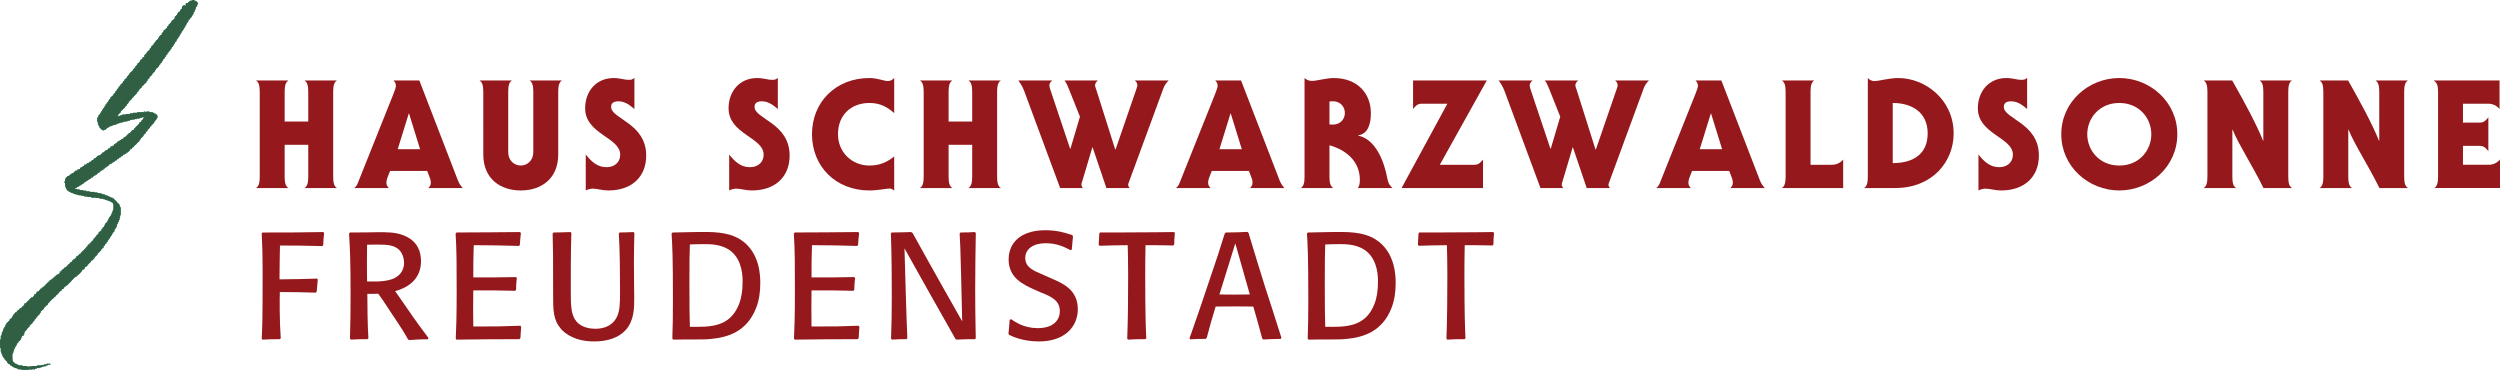 <?xml version="1.0" encoding="utf-8"?>
<!-- Generator: Adobe Illustrator 16.0.3, SVG Export Plug-In . SVG Version: 6.00 Build 0)  -->
<!DOCTYPE svg PUBLIC "-//W3C//DTD SVG 1.1//EN" "http://www.w3.org/Graphics/SVG/1.1/DTD/svg11.dtd">
<svg version="1.1" id="Ebene_1" xmlns="http://www.w3.org/2000/svg" xmlns:xlink="http://www.w3.org/1999/xlink" x="0px" y="0px"
	 width="1200.084px" height="177.617px" viewBox="0 0 1200.084 177.617" enable-background="new 0 0 1200.084 177.617"
	 xml:space="preserve">
<g>
	<path fill="#00975F" d="M92.29,0.084h0.863V0.37h0.573V0.66h0.573c-0.047,0.251,0.044,0.347,0.291,0.291
		c0,0.402,0.344,0.47,0.503,0.715c-0.187,0.118-0.24,0.38-0.503,0.431v0.86c-0.447-0.162-0.125,0.442-0.573,0.291v0.794h-0.291v0.57
		h-0.288v0.866c-0.444-0.162-0.125,0.436-0.57,0.28v0.86h-0.288v0.576c-0.447-0.156-0.131,0.447-0.578,0.291v0.57h-0.291v0.581
		H91.22c-0.162,0.028-0.028,0.347-0.081,0.498c-0.24-0.056-0.344,0.045-0.285,0.285c-0.441-0.157-0.125,0.447-0.573,0.285v0.866
		c-0.498-0.185-0.201,0.425-0.646,0.291v0.576h-0.288v0.57c-0.372-0.111-0.067,0.458-0.498,0.285v0.582h-0.299v0.576
		c-0.439-0.168-0.131,0.441-0.57,0.279v0.576h-0.282v0.503c-0.45-0.157-0.131,0.447-0.579,0.291v0.57h-0.285v0.576
		c-0.447-0.156-0.131,0.447-0.573,0.285v0.575h-0.296v0.581c-0.441-0.167-0.126,0.441-0.573,0.279v0.576
		c-0.442-0.151-0.126,0.447-0.573,0.291v0.569h-0.285v0.509c-0.447-0.162-0.126,0.441-0.573,0.279v0.581
		c-0.377-0.111-0.07,0.459-0.503,0.285v0.57c-0.447-0.156-0.125,0.447-0.573,0.291v0.581c-0.498-0.19-0.207,0.413-0.646,0.279v0.581
		c-0.447-0.156-0.134,0.437-0.573,0.285v0.57c-0.492-0.012-0.377,0.592-0.872,0.575v0.509c-0.438-0.168-0.125,0.436-0.57,0.279
		v0.576c-0.441-0.151-0.126,0.441-0.573,0.285v0.575c-0.442-0.156-0.131,0.447-0.573,0.291v0.575
		c-0.492-0.017-0.377,0.581-0.869,0.57v0.575c-0.366-0.111-0.064,0.459-0.497,0.285v0.581c-0.249-0.062-0.338,0.034-0.288,0.28
		c-0.394-0.129-0.176,0.346-0.573,0.218v0.57c-0.438-0.151-0.131,0.452-0.57,0.29v0.576c-0.327,0.062-0.517,0.257-0.579,0.569
		c-0.246-0.05-0.344,0.051-0.293,0.297c-0.492-0.185-0.198,0.407-0.64,0.285v0.575c-0.453-0.156-0.125,0.441-0.573,0.279v0.581
		c-0.573,0.101-0.589,0.755-1.157,0.861v0.508c-0.35,0.012-0.433,0.269-0.498,0.57c-0.486-0.011-0.372,0.581-0.863,0.576v0.575
		c-0.486-0.017-0.372,0.581-0.864,0.57v0.575c-0.441-0.156-0.125,0.447-0.573,0.285v0.576c-0.366-0.067-0.425,0.408-0.579,0.575
		c-0.039,0.051-0.234-0.05-0.285,0c-0.048,0.051,0.05,0.235,0,0.285c-0.042,0.045-0.235-0.045-0.288,0
		c-0.044,0.045,0.053,0.24,0,0.285c-0.104,0.117-0.486-0.039-0.285,0.285c-0.492-0.039-0.402,0.503-0.858,0.503v0.575
		c-0.5-0.179-0.212,0.425-0.654,0.291c0.064,0.246-0.033,0.341-0.279,0.285c-0.064,0.296-0.162,0.564-0.503,0.575v0.576
		c-0.495-0.012-0.38,0.581-0.866,0.57v0.581c-0.749,0.302-0.973,1.135-1.722,1.437v0.497h-0.503
		c-0.162,0.056-0.025,0.408-0.07,0.575c-0.754,0.308-0.978,1.135-1.721,1.431v0.582c-0.24-0.067-0.24,0.095-0.218,0.285
		c-0.447-0.162-0.131,0.446-0.578,0.284v0.576c-0.509-0.006-0.361,0.643-0.934,0.575v0.57c-0.902,0.324-1.163,1.285-2.009,1.654
		v0.581c-0.564,0.101-0.578,0.755-1.154,0.855c-0.02,0.257,0.137,0.71-0.277,0.581v0.497c0.031,0.162,0.344,0.034,0.498,0.073
		c0.098-0.022,0.059-0.185,0.07-0.285c0.305-0.078,0.989,0.218,0.863-0.285c0.305-0.089,0.992,0.218,0.861-0.29
		c0.548-0.151,1.716,0.323,1.802-0.291c0.584-0.151,1.814,0.335,1.934-0.285c0.441-0.129,1.447,0.296,1.436-0.291h1.939
		c0.098-0.017,0.059-0.179,0.07-0.279h3.091c0.095-0.027,0.056-0.185,0.067-0.29h0.573v0.29h0.509
		c0.098-0.027,0.059-0.185,0.07-0.29h1.437v0.29h1.654v0.279h0.573v0.291h0.57c-0.159,0.447,0.447,0.134,0.293,0.576h0.64
		c0.017,0.391-0.12,0.928,0.293,0.928c-0.064,0.302-0.453,0.273-0.293,0.793h-0.355v0.503c-0.444-0.162-0.131,0.447-0.579,0.285
		v0.581c-0.438-0.162-0.125,0.442-0.57,0.285v0.57c-0.567,0.106-0.579,0.76-1.146,0.866c0.131,0.392-0.35,0.185-0.218,0.57
		c-0.447-0.162-0.125,0.447-0.579,0.285v0.581c-0.564,0.101-0.578,0.755-1.148,0.86v0.503c-0.246-0.056-0.344,0.039-0.282,0.285
		c-0.444-0.162-0.131,0.447-0.578,0.291v0.57c-0.564,0.101-0.582,0.766-1.149,0.86v0.575c-0.321,0.067-0.514,0.252-0.573,0.576
		c-0.447-0.135-0.154,0.47-0.646,0.285v0.575c-0.246-0.056-0.344,0.039-0.293,0.285h-0.279c0.017,0.19,0.017,0.357-0.218,0.291
		v0.569c-0.296,0.067-0.567,0.162-0.579,0.509c-0.405,0.162-0.693,0.447-0.853,0.855c-0.411,0.167-0.704,0.458-0.869,0.866
		c-0.311-0.213-0.202,0.207-0.283,0.285c-0.056,0.05-0.246-0.045-0.291,0c-0.044,0.056,0.045,0.246,0,0.285
		c-0.044,0.05-0.24-0.039-0.285,0c-0.173,0.184,0.106,0.167-0.218,0.296c-0.137,0.045,0.011,0.195-0.07,0.279
		c-0.098,0.095-0.469-0.067-0.291,0.296h-0.5c-0.131,0.084-0.011,0.408-0.36,0.28v0.575c-0.246-0.056-0.341,0.039-0.291,0.285
		c-0.503-0.051-0.688,0.224-0.785,0.575h-0.503c-0.16,0.034-0.028,0.353-0.067,0.509c-0.276,0.034-0.785-0.162-0.654,0.279
		c-0.573-0.185-0.464,0.308-0.858,0.285c0.154,0.447-0.447,0.135-0.291,0.581c-0.545-0.072-0.752,0.201-0.861,0.57
		c-0.57-0.189-0.464,0.308-0.863,0.291c0.159,0.447-0.441,0.128-0.291,0.575h-0.5c-0.011,0.269-0.346,0.229-0.285,0.57
		c-0.551-0.062-0.755,0.201-0.864,0.581c-0.545-0.072-0.757,0.195-0.852,0.564c-0.556-0.062-0.769,0.207-0.867,0.581
		c-0.335-0.039-0.673,0.084-0.863,0.213c-0.229,0.15,0.028,0.162-0.285,0.285c-0.137,0.062,0.011,0.201-0.075,0.296
		c-0.104,0.101-0.481-0.062-0.285,0.285c-0.55-0.072-0.757,0.195-0.866,0.57h-0.503c-0.011,0.268-0.344,0.224-0.28,0.581h-0.578
		v0.564c-0.263,0.028-0.704-0.129-0.573,0.29c-0.548-0.066-0.76,0.202-0.864,0.582h-0.573v0.564
		c-0.573-0.185-0.464,0.307-0.864,0.29c0.16,0.447-0.447,0.135-0.285,0.576c-0.551-0.096-0.699,0.218-0.866,0.509h-0.57
		c-0.02,0.263-0.349,0.229-0.288,0.564c-0.251-0.051-0.344,0.039-0.285,0.284c-0.556-0.061-0.763,0.202-0.866,0.582
		c-0.548-0.067-0.755,0.206-0.858,0.569c-0.548-0.066-0.76,0.201-0.864,0.587c-0.55-0.078-0.76,0.196-0.863,0.567
		c-0.573-0.189-0.458,0.302-0.858,0.279v0.302c-0.249-0.066-0.344,0.034-0.293,0.291c-0.251,0-0.618-0.111-0.503,0.279
		c-0.545-0.078-0.754,0.201-0.858,0.57c-0.257,0.022-0.71-0.134-0.573,0.291c-0.19,0-0.453-0.067-0.361,0.212h-0.503
		c0.017,0.335-0.441,0.179-0.355,0.581h-0.872v0.213c0.098,0.123,0.425,0.011,0.293,0.357h0.863v0.279h1.218v0.291h1.649v0.29h1.442
		v0.291h1.719v0.279h2.3v0.279h1.436v0.302h1.437v0.279h0.864v0.291h1.151c-0.201,0.559,0.705,0.011,0.498,0.57h0.858v0.29h0.579
		v0.291h0.648v0.291c0.595-0.146,0.554,0.357,1.149,0.212v0.291h0.573c0.034,0.38,0.458,0.48,0.573,0.782
		c0.078,0.189,0.176,0.011,0.291,0.29c0.053,0.135,0.201-0.011,0.288,0.067c0.089,0.101-0.076,0.47,0.285,0.291
		c-0.011,0.156,0.103,0.413,0.218,0.503c0.229,0.189,0.159-0.034,0.291,0.29c0.07,0.19,0.173,0,0.277,0.291
		c0.056,0.123,0.209-0.022,0.291,0.067c0.075,0.066-0.056,0.469,0.285,0.279c0.081,0.313-0.215,0.994,0.293,0.872
		c0.022,0.257-0.131,0.704,0.285,0.569v3.667h-0.285v1.14h-0.293v1.151H57.03v0.794c-0.441-0.157-0.126,0.436-0.567,0.279v0.86
		h-0.291c-0.053,0.213,0.148,0.682-0.218,0.581v0.861h-0.285v0.57c-0.447-0.146-0.131,0.446-0.579,0.29v0.57h-0.282v0.794
		c-0.492-0.012-0.372,0.592-0.863,0.569v0.581H53.66v0.57c-0.453-0.156-0.131,0.447-0.579,0.291v0.581h-0.285v0.559
		c-0.494-0.167-0.207,0.425-0.648,0.291v0.581c-0.447-0.156-0.126,0.437-0.579,0.291v0.569c-0.438-0.156-0.125,0.447-0.573,0.291
		v0.503c-0.246-0.067-0.341,0.033-0.285,0.279h-0.285c0.017,0.19,0.022,0.369-0.212,0.291v0.57h-0.578v0.871
		c-0.567,0.09-0.584,0.761-1.151,0.861v0.57c-0.749,0.302-0.973,1.129-1.722,1.431v0.514c-0.246-0.067-0.343,0.033-0.285,0.279
		c-0.567,0.112-0.584,0.761-1.151,0.872v0.559c-0.414-0.022-0.498,0.269-0.573,0.582c-0.322,0.066-0.514,0.257-0.579,0.569h-0.573
		v0.582c-0.509,0.257-0.886,0.647-1.148,1.14c-0.389-0.123-0.179,0.357-0.573,0.224v0.57c-0.246-0.057-0.344,0.033-0.291,0.29h-0.5
		c-0.131,0.09-0.011,0.425-0.361,0.291v0.57c-0.318,0.066-0.514,0.257-0.57,0.581h-0.506c-0.187,0.189-0.176,0.581-0.579,0.559
		v0.581c-0.405,0.168-0.696,0.459-0.858,0.861c-0.246-0.045-0.343,0.044-0.285,0.29c-0.4,0.012-0.567,0.258-0.648,0.581h-0.509
		c-0.153,0.022-0.022,0.336-0.062,0.492c-0.246-0.056-0.349,0.045-0.293,0.291c-0.573-0.19-0.464,0.302-0.858,0.29
		c-0.305,0.749-1.132,0.973-1.437,1.722h-0.291c0.131,0.392-0.344,0.19-0.212,0.581c-0.355-0.189-0.201,0.19-0.288,0.279
		c-0.05,0.045-0.24-0.044-0.291,0c-0.044,0.045,0.05,0.235,0,0.291c-0.044,0.045-0.235-0.056-0.288,0
		c-0.045,0.045,0.053,0.246,0,0.279c-0.16,0.156-0.64,0.224-0.57,0.581c-0.573-0.189-0.464,0.302-0.861,0.291v0.279
		c-0.497-0.045-0.405,0.515-0.863,0.515v0.559c-0.59-0.168-0.548,0.269-0.933,0.29v0.57c-0.576-0.179-0.461,0.313-0.864,0.302
		c0.059,0.246-0.039,0.336-0.285,0.279c0.131,0.392-0.349,0.18-0.218,0.582c-0.321,0.056-0.509,0.245-0.573,0.569
		c-0.509,0.258-0.886,0.648-1.148,1.151c-0.322,0.057-0.512,0.258-0.573,0.57c-1.003,0.414-1.358,1.476-2.302,1.934v0.581h-0.503
		c-0.159,0.045-0.028,0.402-0.067,0.57c-0.24-0.067-0.235,0.101-0.218,0.291c-0.498-0.179-0.207,0.425-0.648,0.29
		c-0.263,0.503-0.64,0.884-1.148,1.151v0.57c-0.699,0.134-0.785,0.883-1.431,1.073v0.581c-0.453-0.168-0.131,0.447-0.579,0.291
		v0.559c-0.573,0.123-0.579,0.771-1.146,0.872v0.569h-0.579v0.582c-0.24-0.078-0.235,0.101-0.215,0.279
		c-0.447-0.156-0.125,0.447-0.573,0.29v0.504c-0.246-0.057-0.344,0.044-0.288,0.29c-0.444-0.168-0.131,0.436-0.57,0.291v0.569
		c-0.254-0.056-0.344,0.034-0.293,0.291c-0.498-0.179-0.201,0.414-0.646,0.279c-0.064,0.324-0.251,0.515-0.573,0.581v0.57
		c-0.567,0.101-0.584,0.749-1.151,0.872v0.559c-0.573,0.112-0.584,0.761-1.148,0.872c-0.037,0.201,0.131,0.604-0.218,0.503v0.86
		c-0.419-0.134-0.257,0.313-0.282,0.57c-0.57-0.189-0.466,0.302-0.863,0.279v0.593h-0.285v0.559H9.854v0.581H9.569v0.57
		c-0.579-0.189-0.47,0.302-0.863,0.291v0.581c-0.397-0.134-0.185,0.347-0.579,0.212v0.57H7.842v0.57H7.479v0.581H7.193v0.57H6.909
		v0.581H6.621v0.86H6.335v0.861H6.042c-0.072,0.257,0.196,0.86-0.209,0.782c-0.07,1.263,0.034,2.37,0.209,3.376
		c0.092,0.134,0.419,0.022,0.293,0.368c0.411,0.157,0.699,0.447,0.858,0.85h0.648v0.291h0.57v0.291
		c0.212,0.056,0.676-0.157,0.578,0.223h1.724v0.28h2.225v0.29c0.643-0.078,1.66,0.213,1.867-0.29
		c0.218-0.078,0.131,0.156,0.143,0.29h0.293c0.095-0.022,0.056-0.179,0.067-0.29h2.445c0.095-0.022,0.056-0.18,0.073-0.28
		c0.612-0.134,1.741,0.258,2.009-0.223c0.442-0.135,1.448,0.302,1.437-0.291c0.366-0.111,1.229,0.279,1.146-0.291h1.722v0.291
		h-1.076c-0.098,0.033-0.056,0.179-0.067,0.291c-0.584-0.157-0.522,0.335-1.082,0.223c-0.098,0.012-0.059,0.18-0.07,0.28
		c-0.366,0.111-1.229-0.269-1.151,0.29c-0.296,0.078-0.983-0.224-0.858,0.279c-0.302,0.079-0.989-0.212-0.863,0.291
		c-0.441,0.134-1.448-0.302-1.437,0.291c-0.288,0.066-0.922-0.201-0.791,0.29c-0.595,0.112-1.716-0.279-1.864,0.279
		c-0.24,0.067-0.234-0.101-0.218-0.279h-0.791c-0.098,0.022-0.056,0.179-0.067,0.279h-3.378v-0.279H8.706v-0.29H8.127v-0.291H7.193
		v-0.291H6.621v-0.279H6.042c0.134-0.391-0.341-0.179-0.209-0.57H5.254c0.072-0.245-0.098-0.234-0.288-0.223
		c0.162-0.437-0.438-0.123-0.285-0.582H4.108c-0.062-0.313-0.257-0.503-0.579-0.569c0.19-0.57-0.302-0.459-0.285-0.861
		c-0.486,0.012-0.372-0.581-0.864-0.581c0.067-0.536-0.201-0.749-0.573-0.85c0.067-0.548-0.196-0.76-0.579-0.86
		c-0.075-0.313,0.229-0.995-0.285-0.872c-0.006-0.246,0.095-0.626-0.288-0.492c-0.078-0.279,0.207-0.928-0.212-0.871v-1.644
		c0.014-0.156-0.257-0.045-0.36-0.078v-3.946h0.36v-1.732c0.363,0.112,0.162-0.357,0.212-0.559h0.288v-1.151
		c0.564,0.201,0.017-0.715,0.578-0.503v-0.872h0.285v-0.559h0.291v-0.593c0.442,0.168,0.126-0.436,0.573-0.279v-0.86
		c0.447,0.156,0.125-0.447,0.573-0.291v-0.57c0.657-0.201,0.777-0.949,1.436-1.15v-0.504c0.246,0.057,0.344-0.033,0.285-0.29
		c0.495,0.011,0.38-0.593,0.866-0.57c-0.017-0.19-0.025-0.357,0.209-0.291v-0.569c0.447,0.156,0.134-0.447,0.579-0.279v-0.593
		c0.414-0.156,0.699-0.447,0.858-0.85h0.579c0.162-0.056,0.031-0.413,0.07-0.581c0.321-0.056,0.508-0.257,0.579-0.57h0.497
		c0.159-0.033,0.034-0.357,0.076-0.503c0.246,0.056,0.341-0.045,0.291-0.279c0.567,0.179,0.458-0.313,0.858-0.291
		c0.263-0.503,0.643-0.883,1.146-1.151c-0.017-0.189-0.022-0.357,0.218-0.29v-0.57c0.57,0.19,0.464-0.302,0.863-0.291
		c0.104-0.581,0.76-0.581,0.864-1.151h0.573v-0.581c0.321-0.056,0.508-0.246,0.573-0.569c0.187,0.021,0.36,0.021,0.285-0.213h0.578
		c0.126-0.09,0.011-0.413,0.361-0.279c0.056-0.324,0.251-0.525,0.573-0.581v-0.582c0.246,0.067,0.344-0.033,0.285-0.279
		c0.556,0.19,0.377-0.335,0.791-0.29v-0.57c0.246,0.056,0.344-0.033,0.291-0.291c0.573,0.19,0.458-0.302,0.857-0.279
		c0.104-0.57,0.763-0.592,0.867-1.162h0.573v-0.559h0.503c0.422-0.638,1.19-0.928,1.503-1.666c0.246,0.067,0.344-0.033,0.288-0.279
		c0.417,0.033,0.503-0.269,0.579-0.57c0.246,0.045,0.341-0.045,0.285-0.29h0.503c0.162-0.057,0.028-0.402,0.07-0.582
		c0.251,0.067,0.344-0.033,0.285-0.279c0.556,0.067,0.757-0.201,0.863-0.581h0.506c0.126-0.078,0.011-0.413,0.36-0.279v-0.581
		c0.573,0.189,0.464-0.302,0.858-0.291v-0.279c0.296-0.067,0.562-0.156,0.579-0.503c0.257-0.033,0.704,0.134,0.573-0.291
		c0.668,0.067,0.69-0.503,1.076-0.715c0.033-0.279-0.453-0.034-0.288-0.437h0.791c0.165-0.056,0.028-0.391,0.073-0.581
		c0.321-0.056,0.511-0.246,0.573-0.559c0.497,0.179,0.207-0.425,0.648-0.291c-0.162-0.447,0.444-0.134,0.285-0.581
		c0.573,0.19,0.464-0.302,0.864-0.279c0.098-0.581,0.757-0.581,0.858-1.151c0.5,0.033,0.402-0.515,0.866-0.503
		c-0.131-0.392,0.344-0.179,0.212-0.57h0.503c0.131-0.101,0.017-0.425,0.36-0.29v-0.582h0.573v-0.569
		c0.57,0.189,0.461-0.313,0.864-0.291c0.062-0.313,0.257-0.515,0.578-0.57v-0.57c0.542,0.057,0.755-0.201,0.858-0.581
		c0.394-0.011,0.562-0.246,0.646-0.569h0.506c0.16-0.034,0.028-0.358,0.067-0.504c0.246,0.045,0.344-0.044,0.285-0.279h0.288
		c-0.131-0.402,0.349-0.189,0.224-0.592c0.246,0.066,0.338-0.034,0.279-0.279h0.579v-0.57c0.486,0,0.372-0.593,0.863-0.581v-0.57
		c0.573,0.189,0.458-0.313,0.858-0.291v-0.581c0.254,0.056,0.344-0.033,0.288-0.279h0.573v-0.57h0.503
		c0.165-0.033,0.034-0.357,0.073-0.503c0.249,0.045,0.338-0.045,0.288-0.291c0.492,0.012,0.377-0.581,0.864-0.569
		c-0.022-0.19-0.022-0.369,0.212-0.291v-0.581c0.497,0.19,0.207-0.414,0.646-0.291v-0.559h0.505
		c0.165-0.067,0.028-0.413,0.067-0.581c0.573-0.101,0.589-0.761,1.151-0.861v-0.581c0.324-0.066,0.514-0.246,0.578-0.569
		c0.498,0.044,0.4-0.504,0.858-0.504v-0.569c0.447,0.156,0.131-0.447,0.573-0.291v-0.57h0.508c0.159-0.056,0.028-0.402,0.067-0.581
		h0.293c-0.148-0.581,0.355-0.548,0.212-1.151c0.57-0.089,0.584-0.749,1.143-0.86v-0.57h0.293v-0.503h0.285v-0.57h0.293v-0.581
		h0.354v-0.57c0.444,0.157,0.131-0.458,0.576-0.29v-0.57h0.288v-0.581h0.285v-0.861h0.293v-0.86h0.279v-2.728
		c-0.017-0.101-0.176-0.056-0.279-0.066v-0.503c-0.092-0.123-0.425-0.022-0.293-0.369h-0.573v-0.279h-0.576v-0.291h-0.648v-0.279
		H51.29v-0.302h-0.864v-0.279h-0.791v-0.279h-1.722v-0.291h-1.729v-0.212H43.89v-0.291h-2.009v-0.291h-1.436v-0.29h-1.37V93.64
		h-1.503V93.36h-1.151v-0.291h-0.858V92.79H34.99v-0.302h-0.863c0.12-0.38-0.246-0.269-0.503-0.279V91.93h-0.579
		c0.159-0.447-0.441-0.134-0.288-0.581h-0.57c-0.022-0.258,0.131-0.693-0.288-0.57c-0.028-0.269,0.131-0.704-0.291-0.57
		c-0.07-0.29,0.207-0.928-0.282-0.793c-0.148-0.525,0.316-1.666-0.291-1.733v-0.569h0.291v-1.148h0.282v-0.57
		c0.411-0.168,0.699-0.458,0.864-0.866h0.791c0.159-0.028,0.028-0.347,0.072-0.503c0.512,0.056,0.688-0.224,0.791-0.564
		c0.257-0.034,0.704,0.128,0.573-0.297c0.573,0.19,0.464-0.302,0.864-0.29c-0.011-0.486,0.584-0.363,0.573-0.85h0.788
		c-0.017-0.336,0.441-0.179,0.36-0.587c0.699,0.201,0.55-0.447,1.221-0.279v-0.57c0.263-0.039,0.704,0.129,0.57-0.296
		c0.512,0.062,0.693-0.224,0.791-0.57h0.579V79.14h1.076c0.159-0.034,0.028-0.353,0.07-0.498c0.246,0.057,0.341-0.044,0.291-0.284
		h0.791c0.159-0.057,0.028-0.403,0.073-0.576h0.785c0.131-0.09,0.017-0.419,0.36-0.285c-0.159-0.447,0.447-0.134,0.285-0.581h0.721
		c0.162-0.051,0.031-0.402,0.07-0.57c0.251,0.034,0.447,0.012,0.36-0.285c0.573,0.185,0.464-0.307,0.858-0.29
		c-0.006-0.492,0.589-0.369,0.578-0.861c0.257-0.027,0.705,0.135,0.573-0.29h0.793c0.126-0.09,0.014-0.419,0.355-0.291
		c-0.006-0.486,0.584-0.369,0.579-0.854c0.184,0.017,0.36,0.027,0.282-0.219h0.508c0.131-0.089,0.011-0.413,0.36-0.284
		c-0.131-0.397,0.344-0.18,0.212-0.576c0.257-0.028,0.705,0.134,0.57-0.285c0.573,0.19,0.464-0.296,0.866-0.29
		c-0.162-0.447,0.444-0.129,0.285-0.576h0.578c0.12-0.084,0.011-0.408,0.355-0.279v-0.581c0.302-0.078,0.989,0.218,0.864-0.285
		h0.503c0.125-0.084,0.02-0.414,0.36-0.285V69.23c0.26-0.022,0.704,0.128,0.573-0.285h0.503c0.014-0.273,0.35-0.224,0.288-0.57
		c0.24,0.056,0.344-0.039,0.291-0.29c0.179,0.017,0.355,0.021,0.277-0.219h0.514c-0.022-0.324,0.436-0.179,0.355-0.569
		c0.542,0.066,0.754-0.201,0.857-0.576h0.797c0.159-0.05,0.022-0.402,0.061-0.575c0.252,0.056,0.35-0.039,0.293-0.285h0.579
		c0.126-0.09,0.011-0.419,0.36-0.279c-0.02-0.503,0.584-0.38,0.57-0.872h0.506v-0.57c0.57,0.185,0.464-0.308,0.858-0.29
		c0.103-0.57,0.76-0.582,0.863-1.146c0.185,0.022,0.36,0.028,0.288-0.218h0.497c0.131-0.084,0.017-0.419,0.361-0.285v-0.575h0.503
		c0.165-0.051,0.028-0.402,0.07-0.57c0.749-0.308,0.983-1.135,1.727-1.442c-0.022-0.184-0.028-0.357,0.218-0.29v-0.564
		c0.606,0.201,0.441-0.375,0.933-0.291v-0.581c0.486,0.017,0.372-0.581,0.858-0.57v-0.503c0.447,0.156,0.131-0.441,0.573-0.279
		v-0.224c-0.293-0.022-1.479-0.329-1.431,0.224c-0.321,0.084-1.053-0.24-0.933,0.279c-0.425,0.129-1.403-0.29-1.369,0.291
		c-0.35,0.101-1.138-0.24-1.148,0.212c-0.442,0.135-1.448-0.296-1.437,0.285c-0.299,0.084-0.986-0.218-0.861,0.285
		c-0.346,0.112-1.171-0.257-1.076,0.296c-0.389,0.118-1.286-0.284-1.224,0.285c-0.36,0.106-1.229-0.273-1.148,0.291
		c-0.363,0.106-1.227-0.279-1.146,0.279c-0.305,0.09-0.984-0.218-0.869,0.285c-0.282,0.078-0.917-0.195-0.785,0.29
		c-0.257,0.028-0.705-0.134-0.573,0.291h-1.076c-0.104,0.022-0.062,0.179-0.067,0.285c-0.266,0.022-0.71-0.134-0.579,0.285
		c-0.305,0.084-0.992-0.224-0.864,0.285h-0.573c0.017,0.335-0.441,0.185-0.36,0.581c-0.573-0.19-0.464,0.302-0.866,0.285
		c0.162,0.441-0.439,0.128-0.285,0.575c-0.285,0.073-0.922-0.201-0.791,0.285h-0.575c0.131-0.419-0.311-0.257-0.573-0.285
		c-0.162-0.408-0.453-0.698-0.858-0.86c-0.031-0.263,0.131-0.71-0.288-0.581c-0.028-0.258,0.131-0.704-0.291-0.57
		c-0.022-0.257,0.131-0.71-0.288-0.576c-0.109-0.363,0.271-1.229-0.285-1.146v-1.934c0.447,0.151,0.126-0.452,0.573-0.296v-0.855
		c0.486,0.006,0.372-0.587,0.863-0.581v-0.576c0.441,0.162,0.131-0.441,0.573-0.279v-0.581h0.291v-0.57
		c0.447,0.157,0.131-0.446,0.573-0.284v-0.582c0.388,0.135,0.184-0.341,0.578-0.218v-0.57c0.372,0.106,0.062-0.458,0.498-0.285
		v-0.575c0.447,0.162,0.131-0.441,0.579-0.291v-0.569c0.486,0.011,0.372-0.593,0.858-0.582v-0.569h0.293v-0.57
		c0.492,0.179,0.198-0.419,0.64-0.291V46.83c0.251,0.056,0.344-0.039,0.291-0.285c0.601-0.045,0.59-0.698,1.146-0.794v-0.575
		c0.486,0.017,0.377-0.576,0.863-0.57V44.03c0.246,0.05,0.344-0.039,0.288-0.285h0.285c-0.017-0.19-0.022-0.357,0.218-0.291v-0.57
		c0.486,0.006,0.372-0.586,0.858-0.575v-0.57c0.492,0.006,0.377-0.592,0.863-0.581v-0.503c0.246,0.05,0.344-0.039,0.288-0.285
		c0.492,0.012,0.377-0.587,0.863-0.581v-0.57c0.486,0.017,0.372-0.581,0.858-0.57v-0.575c0.498,0.179,0.212-0.419,0.654-0.291
		c0.062-0.313,0.246-0.508,0.57-0.575V36.63c0.344-0.011,0.441-0.273,0.506-0.569c0.444,0.156,0.131-0.441,0.57-0.28v-0.508
		c0.249,0.056,0.344-0.045,0.288-0.297c0.657-0.201,0.777-0.938,1.436-1.146v-0.57c0.567-0.095,0.584-0.76,1.146-0.866v-0.569
		c0.492,0.011,0.377-0.582,0.863-0.576v-0.57c0.246,0.045,0.35-0.039,0.285-0.29c0.394,0.128,0.185-0.347,0.579-0.218
		c0.064-0.297,0.153-0.56,0.497-0.57v-0.576c0.246,0.057,0.344-0.039,0.293-0.29c0.57,0.066,0.422-0.576,0.931-0.57v-0.581
		c0.573,0.195,0.464-0.297,0.861-0.279v-0.866c0.57-0.096,0.584-0.761,1.154-0.861V25c0.704-0.135,0.785-0.883,1.431-1.073v-0.57
		c0.453,0.151,0.131-0.452,0.579-0.29v-0.57c0.235,0.062,0.235-0.106,0.218-0.291c0.567-0.105,0.578-0.754,1.146-0.866v-0.57
		c0.492,0.006,0.377-0.592,0.863-0.581V19.69c0.251,0.056,0.344-0.039,0.285-0.291c0.492,0.185,0.207-0.413,0.648-0.285
		c-0.064-0.245,0.034-0.346,0.285-0.284v-0.576c0.447,0.156,0.125-0.447,0.573-0.291v-0.575c0.321-0.062,0.514-0.252,0.579-0.57
		h0.573v-0.866c0.514,0.062,0.274-0.626,0.788-0.575v-0.57c0.251,0.062,0.349-0.034,0.288-0.285
		c0.702-0.134,0.783-0.894,1.437-1.073v-0.576c0.492,0.005,0.377-0.587,0.863-0.582v-0.57c0.567-0.112,0.579-0.76,1.151-0.861v-0.57
		c0.246,0.044,0.341-0.056,0.285-0.296c0.497,0.179,0.201-0.408,0.646-0.291c0.114-0.414,0.441-0.604,0.791-0.788V8.054
		c0.567-0.101,0.584-0.76,1.151-0.861V6.618c0.444,0.162,0.126-0.447,0.57-0.285V5.757c0.573,0.195,0.464-0.302,0.861-0.28V4.896
		h0.291v-0.57h0.497c0.173-0.218,0.028-0.744,0.076-1.079c0.321-0.061,0.509-0.257,0.573-0.57h1.291
		c0.168-0.034,0.037-0.363,0.076-0.503c-0.017-0.106-0.218-0.034-0.218-0.151C89.04,1.7,89.49,1.912,89.348,1.526h0.858
		c0.131-0.089,0.017-0.419,0.36-0.285c-0.154-0.447,0.441-0.134,0.288-0.581c0.263-0.028,0.71,0.14,0.579-0.291h0.858V0.084z"/>
	<path fill="#315F43" stroke="#315F43" stroke-width="0.169" d="M92.29,0.084h0.863V0.37h0.573V0.66h0.573
		c-0.047,0.251,0.044,0.347,0.291,0.291c0,0.402,0.344,0.47,0.503,0.715c-0.187,0.118-0.24,0.38-0.503,0.431v0.86
		c-0.447-0.162-0.125,0.442-0.573,0.291v0.794h-0.291v0.57h-0.288v0.866c-0.444-0.162-0.125,0.436-0.57,0.28v0.86h-0.288v0.576
		c-0.447-0.156-0.131,0.447-0.578,0.291v0.57h-0.291v0.581H91.22c-0.162,0.028-0.028,0.347-0.081,0.498
		c-0.24-0.056-0.344,0.045-0.285,0.285c-0.441-0.157-0.125,0.447-0.573,0.285v0.866c-0.498-0.185-0.201,0.425-0.646,0.291v0.576
		h-0.288v0.57c-0.372-0.111-0.067,0.458-0.498,0.285v0.582h-0.299v0.576c-0.439-0.168-0.131,0.441-0.57,0.279v0.576h-0.282v0.503
		c-0.45-0.157-0.131,0.447-0.579,0.291v0.57h-0.285v0.576c-0.447-0.156-0.131,0.447-0.573,0.285v0.575h-0.296v0.581
		c-0.441-0.167-0.126,0.441-0.573,0.279v0.576c-0.442-0.151-0.126,0.447-0.573,0.291v0.569h-0.285v0.509
		c-0.447-0.162-0.126,0.441-0.573,0.279v0.581c-0.377-0.111-0.07,0.459-0.503,0.285v0.57c-0.447-0.156-0.125,0.447-0.573,0.291
		v0.581c-0.498-0.19-0.207,0.413-0.646,0.279v0.581c-0.447-0.156-0.134,0.437-0.573,0.285v0.57
		c-0.492-0.012-0.377,0.592-0.872,0.575v0.509c-0.438-0.168-0.125,0.436-0.57,0.279v0.576c-0.441-0.151-0.126,0.441-0.573,0.285
		v0.575c-0.442-0.156-0.131,0.447-0.573,0.291v0.575c-0.492-0.017-0.377,0.581-0.869,0.57v0.575
		c-0.366-0.111-0.064,0.459-0.497,0.285v0.581c-0.249-0.062-0.338,0.034-0.288,0.28c-0.394-0.129-0.176,0.346-0.573,0.218v0.57
		c-0.438-0.151-0.131,0.452-0.57,0.29v0.576c-0.327,0.062-0.517,0.257-0.579,0.569c-0.246-0.05-0.344,0.051-0.293,0.297
		c-0.492-0.185-0.198,0.407-0.64,0.285v0.575c-0.453-0.156-0.125,0.441-0.573,0.279v0.581c-0.573,0.101-0.589,0.755-1.157,0.861
		v0.508c-0.35,0.012-0.433,0.269-0.498,0.57c-0.486-0.011-0.372,0.581-0.863,0.576v0.575c-0.486-0.017-0.372,0.581-0.864,0.57v0.575
		c-0.441-0.156-0.125,0.447-0.573,0.285v0.576c-0.366-0.067-0.425,0.408-0.579,0.575c-0.039,0.051-0.234-0.05-0.285,0
		c-0.048,0.051,0.05,0.235,0,0.285c-0.042,0.045-0.235-0.045-0.288,0c-0.044,0.045,0.053,0.24,0,0.285
		c-0.104,0.117-0.486-0.039-0.285,0.285c-0.492-0.039-0.402,0.503-0.858,0.503v0.575c-0.5-0.179-0.212,0.425-0.654,0.291
		c0.064,0.246-0.033,0.341-0.279,0.285c-0.064,0.296-0.162,0.564-0.503,0.575v0.576c-0.495-0.012-0.38,0.581-0.866,0.57v0.581
		c-0.749,0.302-0.973,1.135-1.722,1.437v0.497h-0.503c-0.162,0.056-0.025,0.408-0.07,0.575c-0.754,0.308-0.978,1.135-1.721,1.431
		v0.582c-0.24-0.067-0.24,0.095-0.218,0.285c-0.447-0.162-0.131,0.446-0.578,0.284v0.576c-0.509-0.006-0.361,0.643-0.934,0.575v0.57
		c-0.902,0.324-1.163,1.285-2.009,1.654v0.581c-0.564,0.101-0.578,0.755-1.154,0.855c-0.02,0.257,0.137,0.71-0.277,0.581v0.497
		c0.031,0.162,0.344,0.034,0.498,0.073c0.098-0.022,0.059-0.185,0.07-0.285c0.305-0.078,0.989,0.218,0.863-0.285
		c0.305-0.089,0.992,0.218,0.861-0.29c0.548-0.151,1.716,0.323,1.802-0.291c0.584-0.151,1.814,0.335,1.934-0.285
		c0.441-0.129,1.447,0.296,1.436-0.291h1.939c0.098-0.017,0.059-0.179,0.07-0.279h3.091c0.095-0.027,0.056-0.185,0.067-0.29h0.573
		v0.29h0.509c0.098-0.027,0.059-0.185,0.07-0.29h1.437v0.29h1.654v0.279h0.573v0.291h0.57c-0.159,0.447,0.447,0.134,0.293,0.576
		h0.64c0.017,0.391-0.12,0.928,0.293,0.928c-0.064,0.302-0.453,0.273-0.293,0.793h-0.355v0.503
		c-0.444-0.162-0.131,0.447-0.579,0.285v0.581c-0.438-0.162-0.125,0.442-0.57,0.285v0.57c-0.567,0.106-0.579,0.76-1.146,0.866
		c0.131,0.392-0.35,0.185-0.218,0.57c-0.447-0.162-0.125,0.447-0.579,0.285v0.581c-0.564,0.101-0.578,0.755-1.148,0.86v0.503
		c-0.246-0.056-0.344,0.039-0.282,0.285c-0.444-0.162-0.131,0.447-0.578,0.291v0.57c-0.564,0.101-0.582,0.766-1.149,0.86v0.575
		c-0.321,0.067-0.514,0.252-0.573,0.576c-0.447-0.135-0.154,0.47-0.646,0.285v0.575c-0.246-0.056-0.344,0.039-0.293,0.285h-0.279
		c0.017,0.19,0.017,0.357-0.218,0.291v0.569c-0.296,0.067-0.567,0.162-0.579,0.509c-0.405,0.162-0.693,0.447-0.853,0.855
		c-0.411,0.167-0.704,0.458-0.869,0.866c-0.311-0.213-0.202,0.207-0.283,0.285c-0.056,0.05-0.246-0.045-0.291,0
		c-0.044,0.056,0.045,0.246,0,0.285c-0.044,0.05-0.24-0.039-0.285,0c-0.173,0.184,0.106,0.167-0.218,0.296
		c-0.137,0.045,0.011,0.195-0.07,0.279c-0.098,0.095-0.469-0.067-0.291,0.296h-0.5c-0.131,0.084-0.011,0.408-0.36,0.28v0.575
		c-0.246-0.056-0.341,0.039-0.291,0.285c-0.503-0.051-0.688,0.224-0.785,0.575h-0.503c-0.16,0.034-0.028,0.353-0.067,0.509
		c-0.276,0.034-0.785-0.162-0.654,0.279c-0.573-0.185-0.464,0.308-0.858,0.285c0.154,0.447-0.447,0.135-0.291,0.581
		c-0.545-0.072-0.752,0.201-0.861,0.57c-0.57-0.189-0.464,0.308-0.863,0.291c0.159,0.447-0.441,0.128-0.291,0.575h-0.5
		c-0.011,0.269-0.346,0.229-0.285,0.57c-0.551-0.062-0.755,0.201-0.864,0.581c-0.545-0.072-0.757,0.195-0.852,0.564
		c-0.556-0.062-0.769,0.207-0.867,0.581c-0.335-0.039-0.673,0.084-0.863,0.213c-0.229,0.15,0.028,0.162-0.285,0.285
		c-0.137,0.062,0.011,0.201-0.075,0.296c-0.104,0.101-0.481-0.062-0.285,0.285c-0.55-0.072-0.757,0.195-0.866,0.57h-0.503
		c-0.011,0.268-0.344,0.224-0.28,0.581h-0.578v0.564c-0.263,0.028-0.704-0.129-0.573,0.29c-0.548-0.066-0.76,0.202-0.864,0.582
		h-0.573v0.564c-0.573-0.185-0.464,0.307-0.864,0.29c0.16,0.447-0.447,0.135-0.285,0.576c-0.551-0.096-0.699,0.218-0.866,0.509
		h-0.57c-0.02,0.263-0.349,0.229-0.288,0.564c-0.251-0.051-0.344,0.039-0.285,0.284c-0.556-0.061-0.763,0.202-0.866,0.582
		c-0.548-0.067-0.755,0.206-0.858,0.569c-0.548-0.066-0.76,0.201-0.864,0.587c-0.55-0.078-0.76,0.196-0.863,0.567
		c-0.573-0.189-0.458,0.302-0.858,0.279v0.302c-0.249-0.066-0.344,0.034-0.293,0.291c-0.251,0-0.618-0.111-0.503,0.279
		c-0.545-0.078-0.754,0.201-0.858,0.57c-0.257,0.022-0.71-0.134-0.573,0.291c-0.19,0-0.453-0.067-0.361,0.212h-0.503
		c0.017,0.335-0.441,0.179-0.355,0.581h-0.872v0.213c0.098,0.123,0.425,0.011,0.293,0.357h0.863v0.279h1.218v0.291h1.649v0.29h1.442
		v0.291h1.719v0.279h2.3v0.279h1.436v0.302h1.437v0.279h0.864v0.291h1.151c-0.201,0.559,0.705,0.011,0.498,0.57h0.858v0.29h0.579
		v0.291h0.648v0.291c0.595-0.146,0.554,0.357,1.149,0.212v0.291h0.573c0.034,0.38,0.458,0.48,0.573,0.782
		c0.078,0.189,0.176,0.011,0.291,0.29c0.053,0.135,0.201-0.011,0.288,0.067c0.089,0.101-0.076,0.47,0.285,0.291
		c-0.011,0.156,0.103,0.413,0.218,0.503c0.229,0.189,0.159-0.034,0.291,0.29c0.07,0.19,0.173,0,0.277,0.291
		c0.056,0.123,0.209-0.022,0.291,0.067c0.075,0.066-0.056,0.469,0.285,0.279c0.081,0.313-0.215,0.994,0.293,0.872
		c0.022,0.257-0.131,0.704,0.285,0.569v3.667h-0.285v1.14h-0.293v1.151H57.03v0.794c-0.441-0.157-0.126,0.436-0.567,0.279v0.86
		h-0.291c-0.053,0.213,0.148,0.682-0.218,0.581v0.861h-0.285v0.57c-0.447-0.146-0.131,0.446-0.579,0.29v0.57h-0.282v0.794
		c-0.492-0.012-0.372,0.592-0.863,0.569v0.581H53.66v0.57c-0.453-0.156-0.131,0.447-0.579,0.291v0.581h-0.285v0.559
		c-0.494-0.167-0.207,0.425-0.648,0.291v0.581c-0.447-0.156-0.126,0.437-0.579,0.291v0.569c-0.438-0.156-0.125,0.447-0.573,0.291
		v0.503c-0.246-0.067-0.341,0.033-0.285,0.279h-0.285c0.017,0.19,0.022,0.369-0.212,0.291v0.57h-0.578v0.871
		c-0.567,0.09-0.584,0.761-1.151,0.861v0.57c-0.749,0.302-0.973,1.129-1.722,1.431v0.514c-0.246-0.067-0.343,0.033-0.285,0.279
		c-0.567,0.112-0.584,0.761-1.151,0.872v0.559c-0.414-0.022-0.498,0.269-0.573,0.582c-0.322,0.066-0.514,0.257-0.579,0.569h-0.573
		v0.582c-0.509,0.257-0.886,0.647-1.148,1.14c-0.389-0.123-0.179,0.357-0.573,0.224v0.57c-0.246-0.057-0.344,0.033-0.291,0.29h-0.5
		c-0.131,0.09-0.011,0.425-0.361,0.291v0.57c-0.318,0.066-0.514,0.257-0.57,0.581h-0.506c-0.187,0.189-0.176,0.581-0.579,0.559
		v0.581c-0.405,0.168-0.696,0.459-0.858,0.861c-0.246-0.045-0.343,0.044-0.285,0.29c-0.4,0.012-0.567,0.258-0.648,0.581h-0.509
		c-0.153,0.022-0.022,0.336-0.062,0.492c-0.246-0.056-0.349,0.045-0.293,0.291c-0.573-0.19-0.464,0.302-0.858,0.29
		c-0.305,0.749-1.132,0.973-1.437,1.722h-0.291c0.131,0.392-0.344,0.19-0.212,0.581c-0.355-0.189-0.201,0.19-0.288,0.279
		c-0.05,0.045-0.24-0.044-0.291,0c-0.044,0.045,0.05,0.235,0,0.291c-0.044,0.045-0.235-0.056-0.288,0
		c-0.045,0.045,0.053,0.246,0,0.279c-0.16,0.156-0.64,0.224-0.57,0.581c-0.573-0.189-0.464,0.302-0.861,0.291v0.279
		c-0.497-0.045-0.405,0.515-0.863,0.515v0.559c-0.59-0.168-0.548,0.269-0.933,0.29v0.57c-0.576-0.179-0.461,0.313-0.864,0.302
		c0.059,0.246-0.039,0.336-0.285,0.279c0.131,0.392-0.349,0.18-0.218,0.582c-0.321,0.056-0.509,0.245-0.573,0.569
		c-0.509,0.258-0.886,0.648-1.148,1.151c-0.322,0.057-0.512,0.258-0.573,0.57c-1.003,0.414-1.358,1.476-2.302,1.934v0.581h-0.503
		c-0.159,0.045-0.028,0.402-0.067,0.57c-0.24-0.067-0.235,0.101-0.218,0.291c-0.498-0.179-0.207,0.425-0.648,0.29
		c-0.263,0.503-0.64,0.884-1.148,1.151v0.57c-0.699,0.134-0.785,0.883-1.431,1.073v0.581c-0.453-0.168-0.131,0.447-0.579,0.291
		v0.559c-0.573,0.123-0.579,0.771-1.146,0.872v0.569h-0.579v0.582c-0.24-0.078-0.235,0.101-0.215,0.279
		c-0.447-0.156-0.125,0.447-0.573,0.29v0.504c-0.246-0.057-0.344,0.044-0.288,0.29c-0.444-0.168-0.131,0.436-0.57,0.291v0.569
		c-0.254-0.056-0.344,0.034-0.293,0.291c-0.498-0.179-0.201,0.414-0.646,0.279c-0.064,0.324-0.251,0.515-0.573,0.581v0.57
		c-0.567,0.101-0.584,0.749-1.151,0.872v0.559c-0.573,0.112-0.584,0.761-1.148,0.872c-0.037,0.201,0.131,0.604-0.218,0.503v0.86
		c-0.419-0.134-0.257,0.313-0.282,0.57c-0.57-0.189-0.466,0.302-0.863,0.279v0.593h-0.285v0.559H9.854v0.581H9.569v0.57
		c-0.579-0.189-0.47,0.302-0.863,0.291v0.581c-0.397-0.134-0.185,0.347-0.579,0.212v0.57H7.842v0.57H7.479v0.581H7.193v0.57H6.909
		v0.581H6.621v0.86H6.335v0.861H6.042c-0.072,0.257,0.196,0.86-0.209,0.782c-0.07,1.263,0.034,2.37,0.209,3.376
		c0.092,0.134,0.419,0.022,0.293,0.368c0.411,0.157,0.699,0.447,0.858,0.85h0.648v0.291h0.57v0.291
		c0.212,0.056,0.676-0.157,0.578,0.223h1.724v0.28h2.225v0.29c0.643-0.078,1.66,0.213,1.867-0.29
		c0.218-0.078,0.131,0.156,0.143,0.29h0.293c0.095-0.022,0.056-0.179,0.067-0.29h2.445c0.095-0.022,0.056-0.18,0.073-0.28
		c0.612-0.134,1.741,0.258,2.009-0.223c0.442-0.135,1.448,0.302,1.437-0.291c0.366-0.111,1.229,0.279,1.146-0.291h1.722v0.291
		h-1.076c-0.098,0.033-0.056,0.179-0.067,0.291c-0.584-0.157-0.522,0.335-1.082,0.223c-0.098,0.012-0.059,0.18-0.07,0.28
		c-0.366,0.111-1.229-0.269-1.151,0.29c-0.296,0.078-0.983-0.224-0.858,0.279c-0.302,0.079-0.989-0.212-0.863,0.291
		c-0.441,0.134-1.448-0.302-1.437,0.291c-0.288,0.066-0.922-0.201-0.791,0.29c-0.595,0.112-1.716-0.279-1.864,0.279
		c-0.24,0.067-0.234-0.101-0.218-0.279h-0.791c-0.098,0.022-0.056,0.179-0.067,0.279h-3.378v-0.279H8.706v-0.29H8.127v-0.291H7.193
		v-0.291H6.621v-0.279H6.042c0.134-0.391-0.341-0.179-0.209-0.57H5.254c0.072-0.245-0.098-0.234-0.288-0.223
		c0.162-0.437-0.438-0.123-0.285-0.582H4.108c-0.062-0.313-0.257-0.503-0.579-0.569c0.19-0.57-0.302-0.459-0.285-0.861
		c-0.486,0.012-0.372-0.581-0.864-0.581c0.067-0.536-0.201-0.749-0.573-0.85c0.067-0.548-0.196-0.76-0.579-0.86
		c-0.075-0.313,0.229-0.995-0.285-0.872c-0.006-0.246,0.095-0.626-0.288-0.492c-0.078-0.279,0.207-0.928-0.212-0.871v-1.644
		c0.014-0.156-0.257-0.045-0.36-0.078v-3.946h0.36v-1.732c0.363,0.112,0.162-0.357,0.212-0.559h0.288v-1.151
		c0.564,0.201,0.017-0.715,0.578-0.503v-0.872h0.285v-0.559h0.291v-0.593c0.442,0.168,0.126-0.436,0.573-0.279v-0.86
		c0.447,0.156,0.125-0.447,0.573-0.291v-0.57c0.657-0.201,0.777-0.949,1.436-1.15v-0.504c0.246,0.057,0.344-0.033,0.285-0.29
		c0.495,0.011,0.38-0.593,0.866-0.57c-0.017-0.19-0.025-0.357,0.209-0.291v-0.569c0.447,0.156,0.134-0.447,0.579-0.279v-0.593
		c0.414-0.156,0.699-0.447,0.858-0.85h0.579c0.162-0.056,0.031-0.413,0.07-0.581c0.321-0.056,0.508-0.257,0.579-0.57h0.497
		c0.159-0.033,0.034-0.357,0.076-0.503c0.246,0.056,0.341-0.045,0.291-0.279c0.567,0.179,0.458-0.313,0.858-0.291
		c0.263-0.503,0.643-0.883,1.146-1.151c-0.017-0.189-0.022-0.357,0.218-0.29v-0.57c0.57,0.19,0.464-0.302,0.863-0.291
		c0.104-0.581,0.76-0.581,0.864-1.151h0.573v-0.581c0.321-0.056,0.508-0.246,0.573-0.569c0.187,0.021,0.36,0.021,0.285-0.213h0.578
		c0.126-0.09,0.011-0.413,0.361-0.279c0.056-0.324,0.251-0.525,0.573-0.581v-0.582c0.246,0.067,0.344-0.033,0.285-0.279
		c0.556,0.19,0.377-0.335,0.791-0.29v-0.57c0.246,0.056,0.344-0.033,0.291-0.291c0.573,0.19,0.458-0.302,0.857-0.279
		c0.104-0.57,0.763-0.592,0.867-1.162h0.573v-0.559h0.503c0.422-0.638,1.19-0.928,1.503-1.666c0.246,0.067,0.344-0.033,0.288-0.279
		c0.417,0.033,0.503-0.269,0.579-0.57c0.246,0.045,0.341-0.045,0.285-0.29h0.503c0.162-0.057,0.028-0.402,0.07-0.582
		c0.251,0.067,0.344-0.033,0.285-0.279c0.556,0.067,0.757-0.201,0.863-0.581h0.506c0.126-0.078,0.011-0.413,0.36-0.279v-0.581
		c0.573,0.189,0.464-0.302,0.858-0.291v-0.279c0.296-0.067,0.562-0.156,0.579-0.503c0.257-0.033,0.704,0.134,0.573-0.291
		c0.668,0.067,0.69-0.503,1.076-0.715c0.033-0.279-0.453-0.034-0.288-0.437h0.791c0.165-0.056,0.028-0.391,0.073-0.581
		c0.321-0.056,0.511-0.246,0.573-0.559c0.497,0.179,0.207-0.425,0.648-0.291c-0.162-0.447,0.444-0.134,0.285-0.581
		c0.573,0.19,0.464-0.302,0.864-0.279c0.098-0.581,0.757-0.581,0.858-1.151c0.5,0.033,0.402-0.515,0.866-0.503
		c-0.131-0.392,0.344-0.179,0.212-0.57h0.503c0.131-0.101,0.017-0.425,0.36-0.29v-0.582h0.573v-0.569
		c0.57,0.189,0.461-0.313,0.864-0.291c0.062-0.313,0.257-0.515,0.578-0.57v-0.57c0.542,0.057,0.755-0.201,0.858-0.581
		c0.394-0.011,0.562-0.246,0.646-0.569h0.506c0.16-0.034,0.028-0.358,0.067-0.504c0.246,0.045,0.344-0.044,0.285-0.279h0.288
		c-0.131-0.402,0.349-0.189,0.224-0.592c0.246,0.066,0.338-0.034,0.279-0.279h0.579v-0.57c0.486,0,0.372-0.593,0.863-0.581v-0.57
		c0.573,0.189,0.458-0.313,0.858-0.291v-0.581c0.254,0.056,0.344-0.033,0.288-0.279h0.573v-0.57h0.503
		c0.165-0.033,0.034-0.357,0.073-0.503c0.249,0.045,0.338-0.045,0.288-0.291c0.492,0.012,0.377-0.581,0.864-0.569
		c-0.022-0.19-0.022-0.369,0.212-0.291v-0.581c0.497,0.19,0.207-0.414,0.646-0.291v-0.559h0.505
		c0.165-0.067,0.028-0.413,0.067-0.581c0.573-0.101,0.589-0.761,1.151-0.861v-0.581c0.324-0.066,0.514-0.246,0.578-0.569
		c0.498,0.044,0.4-0.504,0.858-0.504v-0.569c0.447,0.156,0.131-0.447,0.573-0.291v-0.57h0.508c0.159-0.056,0.028-0.402,0.067-0.581
		h0.293c-0.148-0.581,0.355-0.548,0.212-1.151c0.57-0.089,0.584-0.749,1.143-0.86v-0.57h0.293v-0.503h0.285v-0.57h0.293v-0.581
		h0.354v-0.57c0.444,0.157,0.131-0.458,0.576-0.29v-0.57h0.288v-0.581h0.285v-0.861h0.293v-0.86h0.279v-2.728
		c-0.017-0.101-0.176-0.056-0.279-0.066v-0.503c-0.092-0.123-0.425-0.022-0.293-0.369h-0.573v-0.279h-0.576v-0.291h-0.648v-0.279
		H51.29v-0.302h-0.864v-0.279h-0.791v-0.279h-1.722v-0.291h-1.729v-0.212H43.89v-0.291h-2.009v-0.291h-1.436v-0.29h-1.37V93.64
		h-1.503V93.36h-1.151v-0.291h-0.858V92.79H34.99v-0.302h-0.863c0.12-0.38-0.246-0.269-0.503-0.279V91.93h-0.579
		c0.159-0.447-0.441-0.134-0.288-0.581h-0.57c-0.022-0.258,0.131-0.693-0.288-0.57c-0.028-0.269,0.131-0.704-0.291-0.57
		c-0.07-0.29,0.207-0.928-0.282-0.793c-0.148-0.525,0.316-1.666-0.291-1.733v-0.569h0.291v-1.148h0.282v-0.57
		c0.411-0.168,0.699-0.458,0.864-0.866h0.791c0.159-0.028,0.028-0.347,0.072-0.503c0.512,0.056,0.688-0.224,0.791-0.564
		c0.257-0.034,0.704,0.128,0.573-0.297c0.573,0.19,0.464-0.302,0.864-0.29c-0.011-0.486,0.584-0.363,0.573-0.85h0.788
		c-0.017-0.336,0.441-0.179,0.36-0.587c0.699,0.201,0.55-0.447,1.221-0.279v-0.57c0.263-0.039,0.704,0.129,0.57-0.296
		c0.512,0.062,0.693-0.224,0.791-0.57h0.579V79.14h1.076c0.159-0.034,0.028-0.353,0.07-0.498c0.246,0.057,0.341-0.044,0.291-0.284
		h0.791c0.159-0.057,0.028-0.403,0.073-0.576h0.785c0.131-0.09,0.017-0.419,0.36-0.285c-0.159-0.447,0.447-0.134,0.285-0.581h0.721
		c0.162-0.051,0.031-0.402,0.07-0.57c0.251,0.034,0.447,0.012,0.36-0.285c0.573,0.185,0.464-0.307,0.858-0.29
		c-0.006-0.492,0.589-0.369,0.578-0.861c0.257-0.027,0.705,0.135,0.573-0.29h0.793c0.126-0.09,0.014-0.419,0.355-0.291
		c-0.006-0.486,0.584-0.369,0.579-0.854c0.184,0.017,0.36,0.027,0.282-0.219h0.508c0.131-0.089,0.011-0.413,0.36-0.284
		c-0.131-0.397,0.344-0.18,0.212-0.576c0.257-0.028,0.705,0.134,0.57-0.285c0.573,0.19,0.464-0.296,0.866-0.29
		c-0.162-0.447,0.444-0.129,0.285-0.576h0.578c0.12-0.084,0.011-0.408,0.355-0.279v-0.581c0.302-0.078,0.989,0.218,0.864-0.285
		h0.503c0.125-0.084,0.02-0.414,0.36-0.285V69.23c0.26-0.022,0.704,0.128,0.573-0.285h0.503c0.014-0.273,0.35-0.224,0.288-0.57
		c0.24,0.056,0.344-0.039,0.291-0.29c0.179,0.017,0.355,0.021,0.277-0.219h0.514c-0.022-0.324,0.436-0.179,0.355-0.569
		c0.542,0.066,0.754-0.201,0.857-0.576h0.797c0.159-0.05,0.022-0.402,0.061-0.575c0.252,0.056,0.35-0.039,0.293-0.285h0.579
		c0.126-0.09,0.011-0.419,0.36-0.279c-0.02-0.503,0.584-0.38,0.57-0.872h0.506v-0.57c0.57,0.185,0.464-0.308,0.858-0.29
		c0.103-0.57,0.76-0.582,0.863-1.146c0.185,0.022,0.36,0.028,0.288-0.218h0.497c0.131-0.084,0.017-0.419,0.361-0.285v-0.575h0.503
		c0.165-0.051,0.028-0.402,0.07-0.57c0.749-0.308,0.983-1.135,1.727-1.442c-0.022-0.184-0.028-0.357,0.218-0.29v-0.564
		c0.606,0.201,0.441-0.375,0.933-0.291v-0.581c0.486,0.017,0.372-0.581,0.858-0.57v-0.503c0.447,0.156,0.131-0.441,0.573-0.279
		v-0.224c-0.293-0.022-1.479-0.329-1.431,0.224c-0.321,0.084-1.053-0.24-0.933,0.279c-0.425,0.129-1.403-0.29-1.369,0.291
		c-0.35,0.101-1.138-0.24-1.148,0.212c-0.442,0.135-1.448-0.296-1.437,0.285c-0.299,0.084-0.986-0.218-0.861,0.285
		c-0.346,0.112-1.171-0.257-1.076,0.296c-0.389,0.118-1.286-0.284-1.224,0.285c-0.36,0.106-1.229-0.273-1.148,0.291
		c-0.363,0.106-1.227-0.279-1.146,0.279c-0.305,0.09-0.984-0.218-0.869,0.285c-0.282,0.078-0.917-0.195-0.785,0.29
		c-0.257,0.028-0.705-0.134-0.573,0.291h-1.076c-0.104,0.022-0.062,0.179-0.067,0.285c-0.266,0.022-0.71-0.134-0.579,0.285
		c-0.305,0.084-0.992-0.224-0.864,0.285h-0.573c0.017,0.335-0.441,0.185-0.36,0.581c-0.573-0.19-0.464,0.302-0.866,0.285
		c0.162,0.441-0.439,0.128-0.285,0.575c-0.285,0.073-0.922-0.201-0.791,0.285h-0.575c0.131-0.419-0.311-0.257-0.573-0.285
		c-0.162-0.408-0.453-0.698-0.858-0.86c-0.031-0.263,0.131-0.71-0.288-0.581c-0.028-0.258,0.131-0.704-0.291-0.57
		c-0.022-0.257,0.131-0.71-0.288-0.576c-0.109-0.363,0.271-1.229-0.285-1.146v-1.934c0.447,0.151,0.126-0.452,0.573-0.296v-0.855
		c0.486,0.006,0.372-0.587,0.863-0.581v-0.576c0.441,0.162,0.131-0.441,0.573-0.279v-0.581h0.291v-0.57
		c0.447,0.157,0.131-0.446,0.573-0.284v-0.582c0.388,0.135,0.184-0.341,0.578-0.218v-0.57c0.372,0.106,0.062-0.458,0.498-0.285
		v-0.575c0.447,0.162,0.131-0.441,0.579-0.291v-0.569c0.486,0.011,0.372-0.593,0.858-0.582v-0.569h0.293v-0.57
		c0.492,0.179,0.198-0.419,0.64-0.291V46.83c0.251,0.056,0.344-0.039,0.291-0.285c0.601-0.045,0.59-0.698,1.146-0.794v-0.575
		c0.486,0.017,0.377-0.576,0.863-0.57V44.03c0.246,0.05,0.344-0.039,0.288-0.285h0.285c-0.017-0.19-0.022-0.357,0.218-0.291v-0.57
		c0.486,0.006,0.372-0.586,0.858-0.575v-0.57c0.492,0.006,0.377-0.592,0.863-0.581v-0.503c0.246,0.05,0.344-0.039,0.288-0.285
		c0.492,0.012,0.377-0.587,0.863-0.581v-0.57c0.486,0.017,0.372-0.581,0.858-0.57v-0.575c0.498,0.179,0.212-0.419,0.654-0.291
		c0.062-0.313,0.246-0.508,0.57-0.575V36.63c0.344-0.011,0.441-0.273,0.506-0.569c0.444,0.156,0.131-0.441,0.57-0.28v-0.508
		c0.249,0.056,0.344-0.045,0.288-0.297c0.657-0.201,0.777-0.938,1.436-1.146v-0.57c0.567-0.095,0.584-0.76,1.146-0.866v-0.569
		c0.492,0.011,0.377-0.582,0.863-0.576v-0.57c0.246,0.045,0.35-0.039,0.285-0.29c0.394,0.128,0.185-0.347,0.579-0.218
		c0.064-0.297,0.153-0.56,0.497-0.57v-0.576c0.246,0.057,0.344-0.039,0.293-0.29c0.57,0.066,0.422-0.576,0.931-0.57v-0.581
		c0.573,0.195,0.464-0.297,0.861-0.279v-0.866c0.57-0.096,0.584-0.761,1.154-0.861V25c0.704-0.135,0.785-0.883,1.431-1.073v-0.57
		c0.453,0.151,0.131-0.452,0.579-0.29v-0.57c0.235,0.062,0.235-0.106,0.218-0.291c0.567-0.105,0.578-0.754,1.146-0.866v-0.57
		c0.492,0.006,0.377-0.592,0.863-0.581V19.69c0.251,0.056,0.344-0.039,0.285-0.291c0.492,0.185,0.207-0.413,0.648-0.285
		c-0.064-0.245,0.034-0.346,0.285-0.284v-0.576c0.447,0.156,0.125-0.447,0.573-0.291v-0.575c0.321-0.062,0.514-0.252,0.579-0.57
		h0.573v-0.866c0.514,0.062,0.274-0.626,0.788-0.575v-0.57c0.251,0.062,0.349-0.034,0.288-0.285
		c0.702-0.134,0.783-0.894,1.437-1.073v-0.576c0.492,0.005,0.377-0.587,0.863-0.582v-0.57c0.567-0.112,0.579-0.76,1.151-0.861v-0.57
		c0.246,0.044,0.341-0.056,0.285-0.296c0.497,0.179,0.201-0.408,0.646-0.291c0.114-0.414,0.441-0.604,0.791-0.788V8.054
		c0.567-0.101,0.584-0.76,1.151-0.861V6.618c0.444,0.162,0.126-0.447,0.57-0.285V5.757c0.573,0.195,0.464-0.302,0.861-0.28V4.896
		h0.291v-0.57h0.497c0.173-0.218,0.028-0.744,0.076-1.079c0.321-0.061,0.509-0.257,0.573-0.57h1.291
		c0.168-0.034,0.037-0.363,0.076-0.503c-0.017-0.106-0.218-0.034-0.218-0.151C89.04,1.7,89.49,1.912,89.348,1.526h0.858
		c0.131-0.089,0.017-0.419,0.36-0.285c-0.154-0.447,0.441-0.134,0.288-0.581c0.263-0.028,0.71,0.14,0.579-0.291h0.858V0.084z"/>
	<path fill="#95191C" d="M159.94,84.901c0,2.758,0.434,4.569,1.814,5.362h-15.597c1.381-0.793,1.814-2.604,1.814-5.362V69.521
		h-11.32v15.381c0,2.758,0.436,4.569,1.813,5.362h-15.594c1.378-0.793,1.814-2.604,1.814-5.362v-40.91
		c0-2.762-0.437-4.572-1.814-5.365h15.594c-1.378,0.793-1.813,2.604-1.813,5.365v14.357h11.32V43.991
		c0-2.762-0.434-4.572-1.814-5.365h15.597c-1.381,0.793-1.814,2.604-1.814,5.365V84.901z"/>
	<path fill="#95191C" d="M201.656,71.628l-5.293-17.119h-0.143l-5.301,17.119H201.656z M187.223,82.068l-1.234,3.196
		c-0.361,0.939-0.503,1.521-0.503,2.395c0,1.163,0.433,1.812,1.162,2.604h-16.616c0.727-0.503,1.381-1.441,1.672-2.246
		l17.043-42.646c0.802-2.034,1.305-3.415,1.305-4.142c0-1.162-0.436-1.811-1.162-2.609h12.407l18.499,47.947
		c0.576,1.528,1.521,2.825,2.316,3.696h-16.465c0.727-0.793,1.163-1.441,1.163-2.604c0-0.874-0.146-1.455-0.512-2.395l-1.229-3.196
		H187.223z"/>
	<path fill="#95191C" d="M269.782,38.62c-1.381,0.793-1.816,2.609-1.816,5.371v30.174c0,11.603-8.121,17.262-17.985,17.262
		c-9.867,0-17.987-5.659-17.987-17.262V43.991c0-2.762-0.441-4.578-1.816-5.371h15.596c-1.378,0.793-1.813,2.609-1.813,5.371v29.084
		c0,3.918,2.828,6.383,6.021,6.383c3.186,0,6.02-2.465,6.02-6.383V43.991c0-2.762-0.436-4.578-1.813-5.371H269.782z"/>
	<path fill="#95191C" d="M304.534,52.329c-1.89-1.52-4.206-3.694-7.69-3.694c-2.896,0-3.479,1.37-3.479,2.684
		c0,5.801,16.831,7.757,16.831,23.355c0,10.301-7.039,16.753-18.136,16.753c-2.903,0-5.368-0.872-7.618-0.872
		c-1.162,0-2.609,0.515-3.264,0.872V74.165c2.686,3.409,5.586,6.092,9.938,6.092c3.92,0,6.604-2.397,6.604-6.019
		c0-8.345-16.831-9.792-16.831-22.267c0-8.054,5.226-14.509,13.712-14.509c3.119,0,4.927,0.866,7.109,0.866
		c1.154,0,1.881-0.072,2.683-0.866h0.143V52.329z"/>
	<path fill="#95191C" d="M373.384,52.329c-1.89-1.52-4.206-3.694-7.69-3.694c-2.898,0-3.482,1.37-3.482,2.684
		c0,5.801,16.834,7.757,16.834,23.355c0,10.301-7.039,16.753-18.136,16.753c-2.903,0-5.368-0.872-7.618-0.872
		c-1.162,0-2.609,0.515-3.264,0.872V74.165c2.686,3.409,5.586,6.092,9.938,6.092c3.92,0,6.604-2.397,6.604-6.019
		c0-8.345-16.831-9.792-16.831-22.267c0-8.054,5.226-14.509,13.712-14.509c3.119,0,4.927,0.866,7.106,0.866
		c1.157,0,1.884-0.072,2.686-0.866h0.143V52.329z"/>
	<path fill="#95191C" d="M429.244,91.427c-0.36-0.213-1.38-0.939-2.174-0.939c-1.38,0-5.734,0.939-9.725,0.939
		c-16.174,0-27.562-11.533-27.562-26.98c0-15.453,11.388-26.989,27.562-26.989c3.772,0,7.182,1.453,8.78,1.453
		c1.378,0,2.322-0.647,3.118-1.453v16.834c-3.261-2.9-6.673-4.862-11.898-4.862c-8.557,0-15.084,5.517-15.084,15.018
		c0,8.557,6.598,15.012,15.084,15.012c5.008,0,8.42-1.593,11.898-4.354V91.427z"/>
	<path fill="#95191C" d="M478.65,84.901c0,2.758,0.436,4.569,1.816,5.362h-15.596c1.378-0.793,1.813-2.604,1.813-5.362V69.521
		h-11.32v15.381c0,2.758,0.441,4.569,1.813,5.362h-15.593c1.378-0.793,1.813-2.604,1.813-5.362v-40.91
		c0-2.762-0.436-4.572-1.813-5.365h15.593c-1.372,0.793-1.813,2.604-1.813,5.365v14.357h11.32V43.991
		c0-2.762-0.436-4.572-1.813-5.365h15.596c-1.381,0.793-1.816,2.604-1.816,5.365V84.901z"/>
	<path fill="#95191C" d="M542.201,86.64c-0.218,0.651-0.65,1.602-0.65,2.037c0,0.57,0.36,1.151,0.65,1.587h-11.097l-6.603-19.514
		h-0.143l-4.642,15.599c-0.366,1.232-0.584,1.669-0.584,2.328c0,0.57,0.366,1.151,0.656,1.587h-10.884l-17.334-46.781
		c-0.727-1.89-2.032-3.99-2.759-4.862h16.32c-0.722,0.653-1.378,1.308-1.378,2.319c0,0.872,0.29,1.671,0.656,2.761l9.283,27.704
		h0.143l4.574-15.375l-5.226-13.128c-0.578-1.448-1.305-3.191-2.174-4.281h16.029c-0.727,0.653-1.378,1.308-1.378,2.319
		c0,0.581,0.434,1.671,0.799,2.761l8.851,27.995h0.215l9.649-27.995c0.36-1.09,0.797-2.18,0.797-2.761
		c0-1.012-0.509-1.666-1.23-2.319h16.247c-1.087,1.09-2.031,2.397-2.54,3.845L542.201,86.64z"/>
	<path fill="#95191C" d="M596.109,71.628l-5.293-17.119h-0.146l-5.298,17.119H596.109z M581.676,82.068l-1.229,3.196
		c-0.366,0.939-0.511,1.521-0.511,2.395c0,1.163,0.436,1.812,1.162,2.604h-16.613c0.727-0.503,1.378-1.441,1.671-2.246
		l17.044-42.646c0.799-2.034,1.305-3.415,1.305-4.142c0-1.162-0.436-1.811-1.157-2.609h12.402l18.496,47.947
		c0.581,1.528,1.521,2.825,2.325,3.696h-16.474c0.729-0.793,1.163-1.441,1.163-2.604c0-0.874-0.143-1.455-0.509-2.395l-1.229-3.196
		H581.676z"/>
	<path fill="#95191C" d="M638.188,59.729c0.581,0.072,1.162,0.072,1.816,0.072c3.19,0,5.583-2.465,5.583-5.583
		c0-3.119-2.393-5.589-5.583-5.589c-0.654,0-1.235,0-1.816,0.078V59.729z M626.228,37.463c1.085,0.944,2.247,1.375,3.55,1.375
		c2.319,0,6.891-1.375,10.445-1.375c11.535,0,17.845,7.539,17.845,16.822c0,5.081-1.302,10.016-6.086,10.67v0.14
		c8.339,1.743,12.396,12.189,13.916,20.237c0.587,3.199,1.526,3.926,2.549,4.932h-16.621c0.805-1.084,0.95-2.604,0.95-3.909
		c0-8.998-6.601-14.369-14.587-16.615v15.156c0,2.764,0.446,4.575,1.816,5.368h-15.599c1.386-0.793,1.821-2.604,1.821-5.368V37.463z
		"/>
	<path fill="#95191C" d="M694.781,49.792h-12.407c-2.029,0-2.968,1.229-4.058,2.543V38.62h35.4l-22.563,40.48h16.683
		c2.034,0,2.974-1.235,4.063-2.543v13.706H672.8L694.781,49.792z"/>
	<path fill="#95191C" d="M772.769,86.64c-0.224,0.651-0.659,1.602-0.659,2.037c0,0.57,0.363,1.151,0.659,1.587h-11.1l-6.605-19.514
		h-0.135l-4.649,15.599c-0.358,1.232-0.582,1.669-0.582,2.328c0,0.57,0.363,1.151,0.66,1.587h-10.882l-17.337-46.781
		c-0.732-1.89-2.028-3.99-2.767-4.862h16.331c-0.727,0.653-1.381,1.308-1.381,2.319c0,0.872,0.297,1.671,0.654,2.761l9.283,27.704
		h0.15l4.561-15.375l-5.22-13.128c-0.581-1.448-1.297-3.191-2.18-4.281h16.035c-0.722,0.653-1.381,1.308-1.381,2.319
		c0,0.581,0.441,1.671,0.805,2.761l8.842,27.995h0.224l9.646-27.995c0.369-1.09,0.793-2.18,0.793-2.761
		c0-1.012-0.503-1.666-1.229-2.319h16.247c-1.09,1.09-2.028,2.397-2.543,3.845L772.769,86.64z"/>
	<path fill="#95191C" d="M826.674,71.628l-5.293-17.119h-0.146l-5.298,17.119H826.674z M812.237,82.068l-1.235,3.196
		c-0.363,0.939-0.503,1.521-0.503,2.395c0,1.163,0.437,1.812,1.163,2.604h-16.616c0.727-0.503,1.381-1.441,1.671-2.246
		l17.041-42.646c0.805-2.034,1.308-3.415,1.308-4.142c0-1.162-0.425-1.811-1.162-2.609h12.407l18.499,47.947
		c0.581,1.528,1.521,2.825,2.325,3.696h-16.477c0.727-0.793,1.163-1.441,1.163-2.604c0-0.874-0.14-1.455-0.509-2.395l-1.229-3.196
		H812.237z"/>
	<path fill="#95191C" d="M855.339,90.264c1.369-0.793,1.811-2.604,1.811-5.368V43.991c0-2.762-0.441-4.572-1.811-5.371h15.593
		c-1.38,0.799-1.811,2.609-1.811,5.371v35.104h10.223c2.252,0,3.99-0.866,5.443-2.532v13.701H855.339z"/>
	<path fill="#95191C" d="M908.579,78.301c10.16,0,16.767-4.645,16.767-14.218c0-10.669-8.199-14.654-16.767-14.654V78.301z
		 M896.618,37.463c0.794,0.794,1.738,1.447,3.119,1.447c2.392,0,6.958-1.447,11.535-1.447c12.832,0,26.548,10.301,26.548,26.62
		c0,13.346-10.016,26.181-28.079,26.181h-14.934c1.369-0.793,1.811-2.604,1.811-5.368V37.463z"/>
	<path fill="#95191C" d="M973.086,52.329c-1.889-1.52-4.214-3.694-7.696-3.694c-2.9,0-3.481,1.37-3.481,2.684
		c0,5.801,16.828,7.757,16.828,23.355c0,10.301-7.036,16.753-18.131,16.753c-2.9,0-5.37-0.872-7.617-0.872
		c-1.162,0-2.61,0.515-3.264,0.872V74.165c2.683,3.409,5.577,6.092,9.937,6.092c3.912,0,6.595-2.397,6.595-6.019
		c0-8.345-16.822-9.792-16.822-22.267c0-8.054,5.22-14.509,13.704-14.509c3.118,0,4.94,0.866,7.109,0.866
		c1.162,0,1.889-0.072,2.683-0.866h0.156V52.329z"/>
	<path fill="#95191C" d="M1001.958,64.446c0,7.617,5.724,15.018,15.375,15.018c9.652,0,15.375-7.4,15.375-15.018
		c0-7.618-5.723-15.018-15.375-15.018C1007.682,49.429,1001.958,56.828,1001.958,64.446 M1045.188,64.446
		c0,15.521-13.056,26.98-27.855,26.98c-14.799,0-27.854-11.46-27.854-26.98s13.056-26.989,27.854-26.989
		C1032.133,37.457,1045.188,48.926,1045.188,64.446"/>
	<path fill="#95191C" d="M1059.636,43.991c0-2.762-0.431-4.578-1.816-5.371h13.709c5.734,10.16,11.317,20.31,14.8,28.872h0.146
		V43.991c0-2.762-0.437-4.578-1.812-5.371h15.594c-1.381,0.793-1.811,2.609-1.811,5.371v40.904c0,2.764,0.43,4.575,1.811,5.368
		h-13.715c-5.287-10.806-11.961-20.888-14.8-27.997h-0.134v22.629c0,2.764,0.424,4.575,1.811,5.368h-15.599
		c1.386-0.793,1.816-2.604,1.816-5.368V43.991z"/>
	<path fill="#95191C" d="M1115.278,43.991c0-2.762-0.425-4.578-1.811-5.371h13.715c5.724,10.16,11.313,20.31,14.788,28.872h0.151
		V43.991c0-2.762-0.441-4.578-1.816-5.371h15.599c-1.381,0.793-1.816,2.609-1.816,5.371v40.904c0,2.764,0.436,4.575,1.816,5.368
		h-13.71c-5.292-10.806-11.966-20.888-14.799-27.997h-0.146v22.629c0,2.764,0.436,4.575,1.822,5.368h-15.604
		c1.386-0.793,1.811-2.604,1.811-5.368V43.991z"/>
	<path fill="#95191C" d="M1170.352,43.991c0-2.543-0.369-4.281-2.034-5.226V38.62h31.549v13.715
		c-1.447-1.671-3.186-2.543-5.438-2.543h-12.117v9.065h8.126c2.029,0,2.974-1.229,4.059-2.537v16.246
		c-1.085-1.302-2.029-2.537-4.059-2.537h-8.126v9.065h12.341c2.235,0,3.979-0.872,5.432-2.537v13.706h-31.549
		c1.369-0.793,1.816-2.604,1.816-5.368V43.991z"/>
	<path fill="#95191C" d="M151.6,140.475c-7.185-0.212-8.632-0.212-17.268-0.291c-0.142,3.119-0.142,14.219,0.434,22.121l-0.36,0.515
		c-3.987,0-4.566,0.066-8.411,0.212l-0.366-0.503c0.29-5.511,0.438-9.725,0.438-31.119c0-10.294-0.221-14.877-0.438-19.293
		l0.366-0.503c5.002,0.067,24.225-0.078,29.232-0.224l0.36,0.504c-0.29,2.615-0.29,2.973-0.436,5.801l-0.434,0.436
		c-8.998-0.212-11.463-0.279-20.313-0.279c-0.073,2.962-0.215,10.295-0.215,14.576v1.665c8.269-0.066,10.735-0.145,17.984-0.368
		l0.369,0.436c-0.293,3.342-0.293,3.711-0.512,5.813L151.6,140.475z"/>
	<path fill="#95191C" d="M191.214,132.281c1.808-1.521,2.752-3.767,2.752-6.092c0-1.521-0.36-3.342-1.38-5.008
		c-2.317-3.555-6.237-3.778-11.676-3.778c-0.944,0-2.249,0-4.714,0.079c-0.075,8.416-0.075,9.579,0,17.627
		C181.707,135.188,187.726,135.321,191.214,132.281 M176.414,162.819c-4.133,0-4.208,0-7.979,0.212L168,162.528
		c0.218-7.03,0.285-14.151,0.285-21.182c0-16.253-0.285-21.976-0.721-29.23l0.436-0.514h1.813c1.305,0,4.859-0.067,7.327-0.067
		l4.424-0.078c3.987,0,7.833,0,11.387,1.241c5.587,1.878,9.141,5.868,9.141,12.832c0,5.813-3.118,11.681-12.407,14.218
		c1.235,1.677,6.897,9.948,8.202,11.826c2.249,3.197,3.261,4.639,7.76,10.597l-0.293,0.715c-1.447,0-2.977,0-4.424,0.079
		c-1.522,0.066-3.043,0.145-4.571,0.279l-0.503-0.358c-0.294-0.503-0.584-1.006-0.872-1.52c-2.104-3.7-4.572-7.188-6.889-10.73
		c-4.356-6.606-4.792-7.333-6.53-9.646c-2.25,0.066-2.686,0.145-5.226,0.066c0,3.991,0.075,15.157,0.509,21.249L176.414,162.819z"/>
	<path fill="#95191C" d="M250.19,156.872c-0.218,2.471-0.218,2.974-0.36,5.444l-0.509,0.503c-14.148,0-16.393,0.066-30.178,0.224
		l-0.36-0.515c0.219-5.734,0.434-9.646,0.434-22.926c0-12.184,0-19.147-0.509-27.486l0.436-0.514
		c14.291-0.067,17.122-0.067,30.469-0.213l0.436,0.504c-0.218,2.18-0.366,3.051-0.509,5.667l-0.436,0.503
		c-9.356-0.291-12.478-0.291-21.69-0.369c-0.219,6.673-0.219,8.786-0.219,15.459c8.923,0.067,11.682,0,20.528-0.146l0.36,0.503
		c-0.285,2.537-0.285,3.264-0.36,5.589l-0.433,0.503c-8.414-0.212-10.229-0.212-20.096-0.212c-0.142,8.417-0.066,10.439,0,17.337
		c10.955,0,13.204,0,22.56-0.358L250.19,156.872z"/>
	<path fill="#95191C" d="M304.528,111.894c-0.143,6.605-0.218,8.35-0.218,14.072c0,3.119,0,5.443,0.075,10.888l0.067,6.527
		c0,4.349,0,10.586-4.206,15.157c-3.479,3.778-9.065,5.365-14.941,5.365c-9.359,0-14.001-3.767-15.884-5.868
		c-3.918-4.505-3.918-8.853-3.918-17.337v-7.399c0-10.519,0-11.748-0.218-21.183l0.509-0.514c3.987-0.067,4.499-0.067,8.12-0.213
		l0.366,0.504c-0.291,7.545-0.291,20.679-0.291,27.709c0,7.255,0.143,11.681,2.683,14.654c1.232,1.521,4.063,3.555,9.065,3.555
		c1.813,0,7.545-0.146,10.304-5.511c1.596-3.052,1.596-7.188,1.596-12.843c0-8.417-0.076-19.069-0.579-27.342l0.36-0.514
		c3.337-0.067,3.772-0.067,6.674-0.213L304.528,111.894z"/>
	<path fill="#95191C" d="M354.733,146.063c1.235-3.196,1.738-6.751,1.738-10.742c0-2.392,0-9.937-5.293-14.509
		c-4.281-3.621-10.152-3.621-12.985-3.621c-2.535,0-4.566,0.067-7.034,0.146c-0.143,4.571-0.218,7.188-0.218,18.063
		c0,13.268,0.075,14.866,0.218,21.461C340.879,157.018,350.31,157.163,354.733,146.063 M323.108,163.031l-0.363-0.503
		c0.218-5.879,0.288-11.312,0.288-18.79c0-20.242-0.288-26.189-0.654-31.622l0.437-0.503l10.66-0.224
		c8.49-0.145,15.962-0.212,21.984,3.622c9.501,6.092,9.501,17.851,9.501,20.892c0,4.058-0.506,8.059-1.959,11.826
		c-4.499,11.747-14.072,14.218-21.473,14.944c-2.828,0.291-3.915,0.291-13.563,0.291L323.108,163.031z"/>
	<path fill="#95191C" d="M412.556,156.872c-0.218,2.471-0.218,2.974-0.36,5.444l-0.511,0.503c-14.146,0-16.396,0.066-30.178,0.224
		l-0.36-0.515c0.218-5.734,0.436-9.646,0.436-22.926c0-12.184,0-19.147-0.508-27.486l0.433-0.514
		c14.291-0.067,17.124-0.067,30.471-0.213l0.437,0.504c-0.219,2.18-0.369,3.051-0.512,5.667l-0.434,0.503
		c-9.358-0.291-12.477-0.291-21.69-0.369c-0.218,6.673-0.218,8.786-0.218,15.459c8.923,0.067,11.681,0,20.528-0.146l0.36,0.503
		c-0.285,2.537-0.285,3.264-0.36,5.589l-0.437,0.503c-8.411-0.212-10.225-0.212-20.092-0.212c-0.143,8.417-0.07,10.439,0,17.337
		c10.954,0,13.204,0,22.56-0.358L412.556,156.872z"/>
	<path fill="#95191C" d="M468.417,162.305l-0.36,0.515c-4.281,0-4.571,0-8.923,0.212l-0.584-0.503
		c-4.281-7.623-8.554-15.235-12.91-22.848l-11.457-20.455l0.721,24.882c0.075,3.04,0.218,6.014,0.291,9.065
		c0.218,6.014,0.218,6.17,0.36,9.132l-0.434,0.515c-3.188,0-3.479,0-6.961,0.212l-0.433-0.503c0.284-6.896,0.36-13.86,0.36-20.746
		c0-9.87-0.076-19.807-0.437-29.666l0.36-0.514c4.5-0.067,5.227-0.067,9.359-0.213l0.727,0.504
		c4.932,8.853,10.01,18.063,14.799,26.479l8.99,15.884l-0.579-24.077c-0.29-11.39-0.36-13.056-0.65-18.063l0.436-0.514
		c3.261,0,3.987-0.067,6.889-0.213l0.436,0.504c-0.143,8.853-0.29,17.918-0.29,26.838c0,6.818,0.072,13.715,0.215,20.533
		L468.417,162.305z"/>
	<path fill="#95191C" d="M505.058,133.802c5.296,2.325,12.335,5.365,12.335,14.654c0,8.114-6.022,15.447-18.647,15.447
		c-7.685,0-12.617-2.325-14.357-3.186l-0.291-0.515c0.291-2.537,0.36-3.912,0.576-6.673l0.727-0.29
		c1.815,1.229,6.021,4.28,12.771,4.28c7.467,0,10.585-3.845,10.585-8.193c0-5.086-4.206-7.042-8.92-8.853l-3.624-1.599
		c-5.15-2.392-12.042-5.511-12.042-14.352c0-2.694,0.722-5.444,2.25-7.624c3.337-4.784,9.358-6.382,15.229-6.382
		c5.734,0,9.214,1.095,13.059,2.324l0.36,0.57c-0.29,2.761-0.36,3.778-0.578,6.394l-0.581,0.291
		c-3.122-1.599-6.525-3.342-11.969-3.342c-6.02,0-9.792,2.827-9.792,7.108c0,3.265,2.174,4.784,3.697,5.734
		c0.944,0.57,1.235,0.727,5.586,2.604L505.058,133.802z"/>
	<path fill="#95191C" d="M563.241,117.84c-6.098-0.135-7.109-0.135-13.347-0.135c-0.146,7.244-0.146,8.406-0.146,14.867
		c0,18.197,0.288,25.385,0.506,29.744l-0.436,0.503c-4.133,0-4.351,0-8.339,0.212l-0.366-0.503
		c0.366-10.16,0.437-20.31,0.437-30.471c0-7.399-0.146-11.233-0.218-14.353c-6.308,0.067-7.034,0.067-13.489,0.28l-0.436-0.503
		c0.143-2.538,0.143-2.828,0.285-5.366l0.365-0.514c5.221,0,13.564,0,18.79-0.067c5.586,0,11.167-0.066,16.753-0.146l0.366,0.504
		c-0.218,2.537-0.294,3.342-0.294,5.443L563.241,117.84z"/>
	<path fill="#95191C" d="M585.37,141.347c2.322,0,4.647,0.067,6.964,0.067c2.468,0,5.077-0.067,7.618-0.067l-6.964-24.524
		L585.37,141.347z M599.733,113.134c2.393,7.97,5.15,16.968,7.324,23.864c2.253,6.964,5.88,18.131,8.054,25.095l-0.29,0.581
		c-3.772,0.067-5.371,0.146-8.411,0.291l-0.512-0.504c-1.813-6.829-2.393-8.785-4.275-15.313c-2.9,0-5.734-0.066-8.635-0.066
		c-3.188,0-6.525,0.066-9.426,0.066c-2.107,6.819-2.543,8.563-4.281,15.012l-0.512,0.515c-3.118,0-3.845,0-7.467,0.212l-0.293-0.503
		c0.218-0.793,0.512-1.52,0.796-2.246c2.759-7.836,5.444-15.672,8.051-23.507c4.356-12.844,5.947-17.55,8.054-24.514l0.579-0.514
		c5.083-0.067,5.733-0.067,10.375-0.291l0.509,0.515L599.733,113.134z"/>
	<path fill="#95191C" d="M659.728,146.063c1.241-3.196,1.744-6.751,1.744-10.742c0-2.392,0-9.937-5.299-14.509
		c-4.28-3.621-10.149-3.621-12.988-3.621c-2.532,0-4.561,0.067-7.031,0.146c-0.145,4.571-0.212,7.188-0.212,18.063
		c0,13.268,0.067,14.866,0.212,21.461C645.879,157.018,655.302,157.163,659.728,146.063 M628.105,163.031l-0.363-0.503
		c0.219-5.879,0.291-11.312,0.291-18.79c0-20.242-0.291-26.189-0.654-31.622l0.431-0.503l10.669-0.224
		c8.484-0.145,15.957-0.212,21.976,3.622c9.507,6.092,9.507,17.851,9.507,20.892c0,4.058-0.509,8.059-1.956,11.826
		c-4.505,11.747-14.078,14.218-21.473,14.944c-2.833,0.291-3.918,0.291-13.564,0.291L628.105,163.031z"/>
	<path fill="#95191C" d="M716.466,117.84c-6.097-0.135-7.108-0.135-13.346-0.135c-0.146,7.244-0.146,8.406-0.146,14.867
		c0,18.197,0.291,25.385,0.509,29.744l-0.437,0.503c-4.136,0-4.354,0-8.344,0.212l-0.357-0.503
		c0.357-10.16,0.436-20.31,0.436-30.471c0-7.399-0.15-11.233-0.224-14.353c-6.31,0.067-7.036,0.067-13.491,0.28l-0.437-0.503
		c0.146-2.538,0.146-2.828,0.291-5.366l0.363-0.514c5.226,0,13.569,0,18.784-0.067c5.589,0,11.167-0.066,16.761-0.146l0.363,0.504
		c-0.224,2.537-0.29,3.342-0.29,5.443L716.466,117.84z"/>
</g>
<g>
</g>
<g>
</g>
<g>
</g>
<g>
</g>
<g>
</g>
<g>
</g>
</svg>
